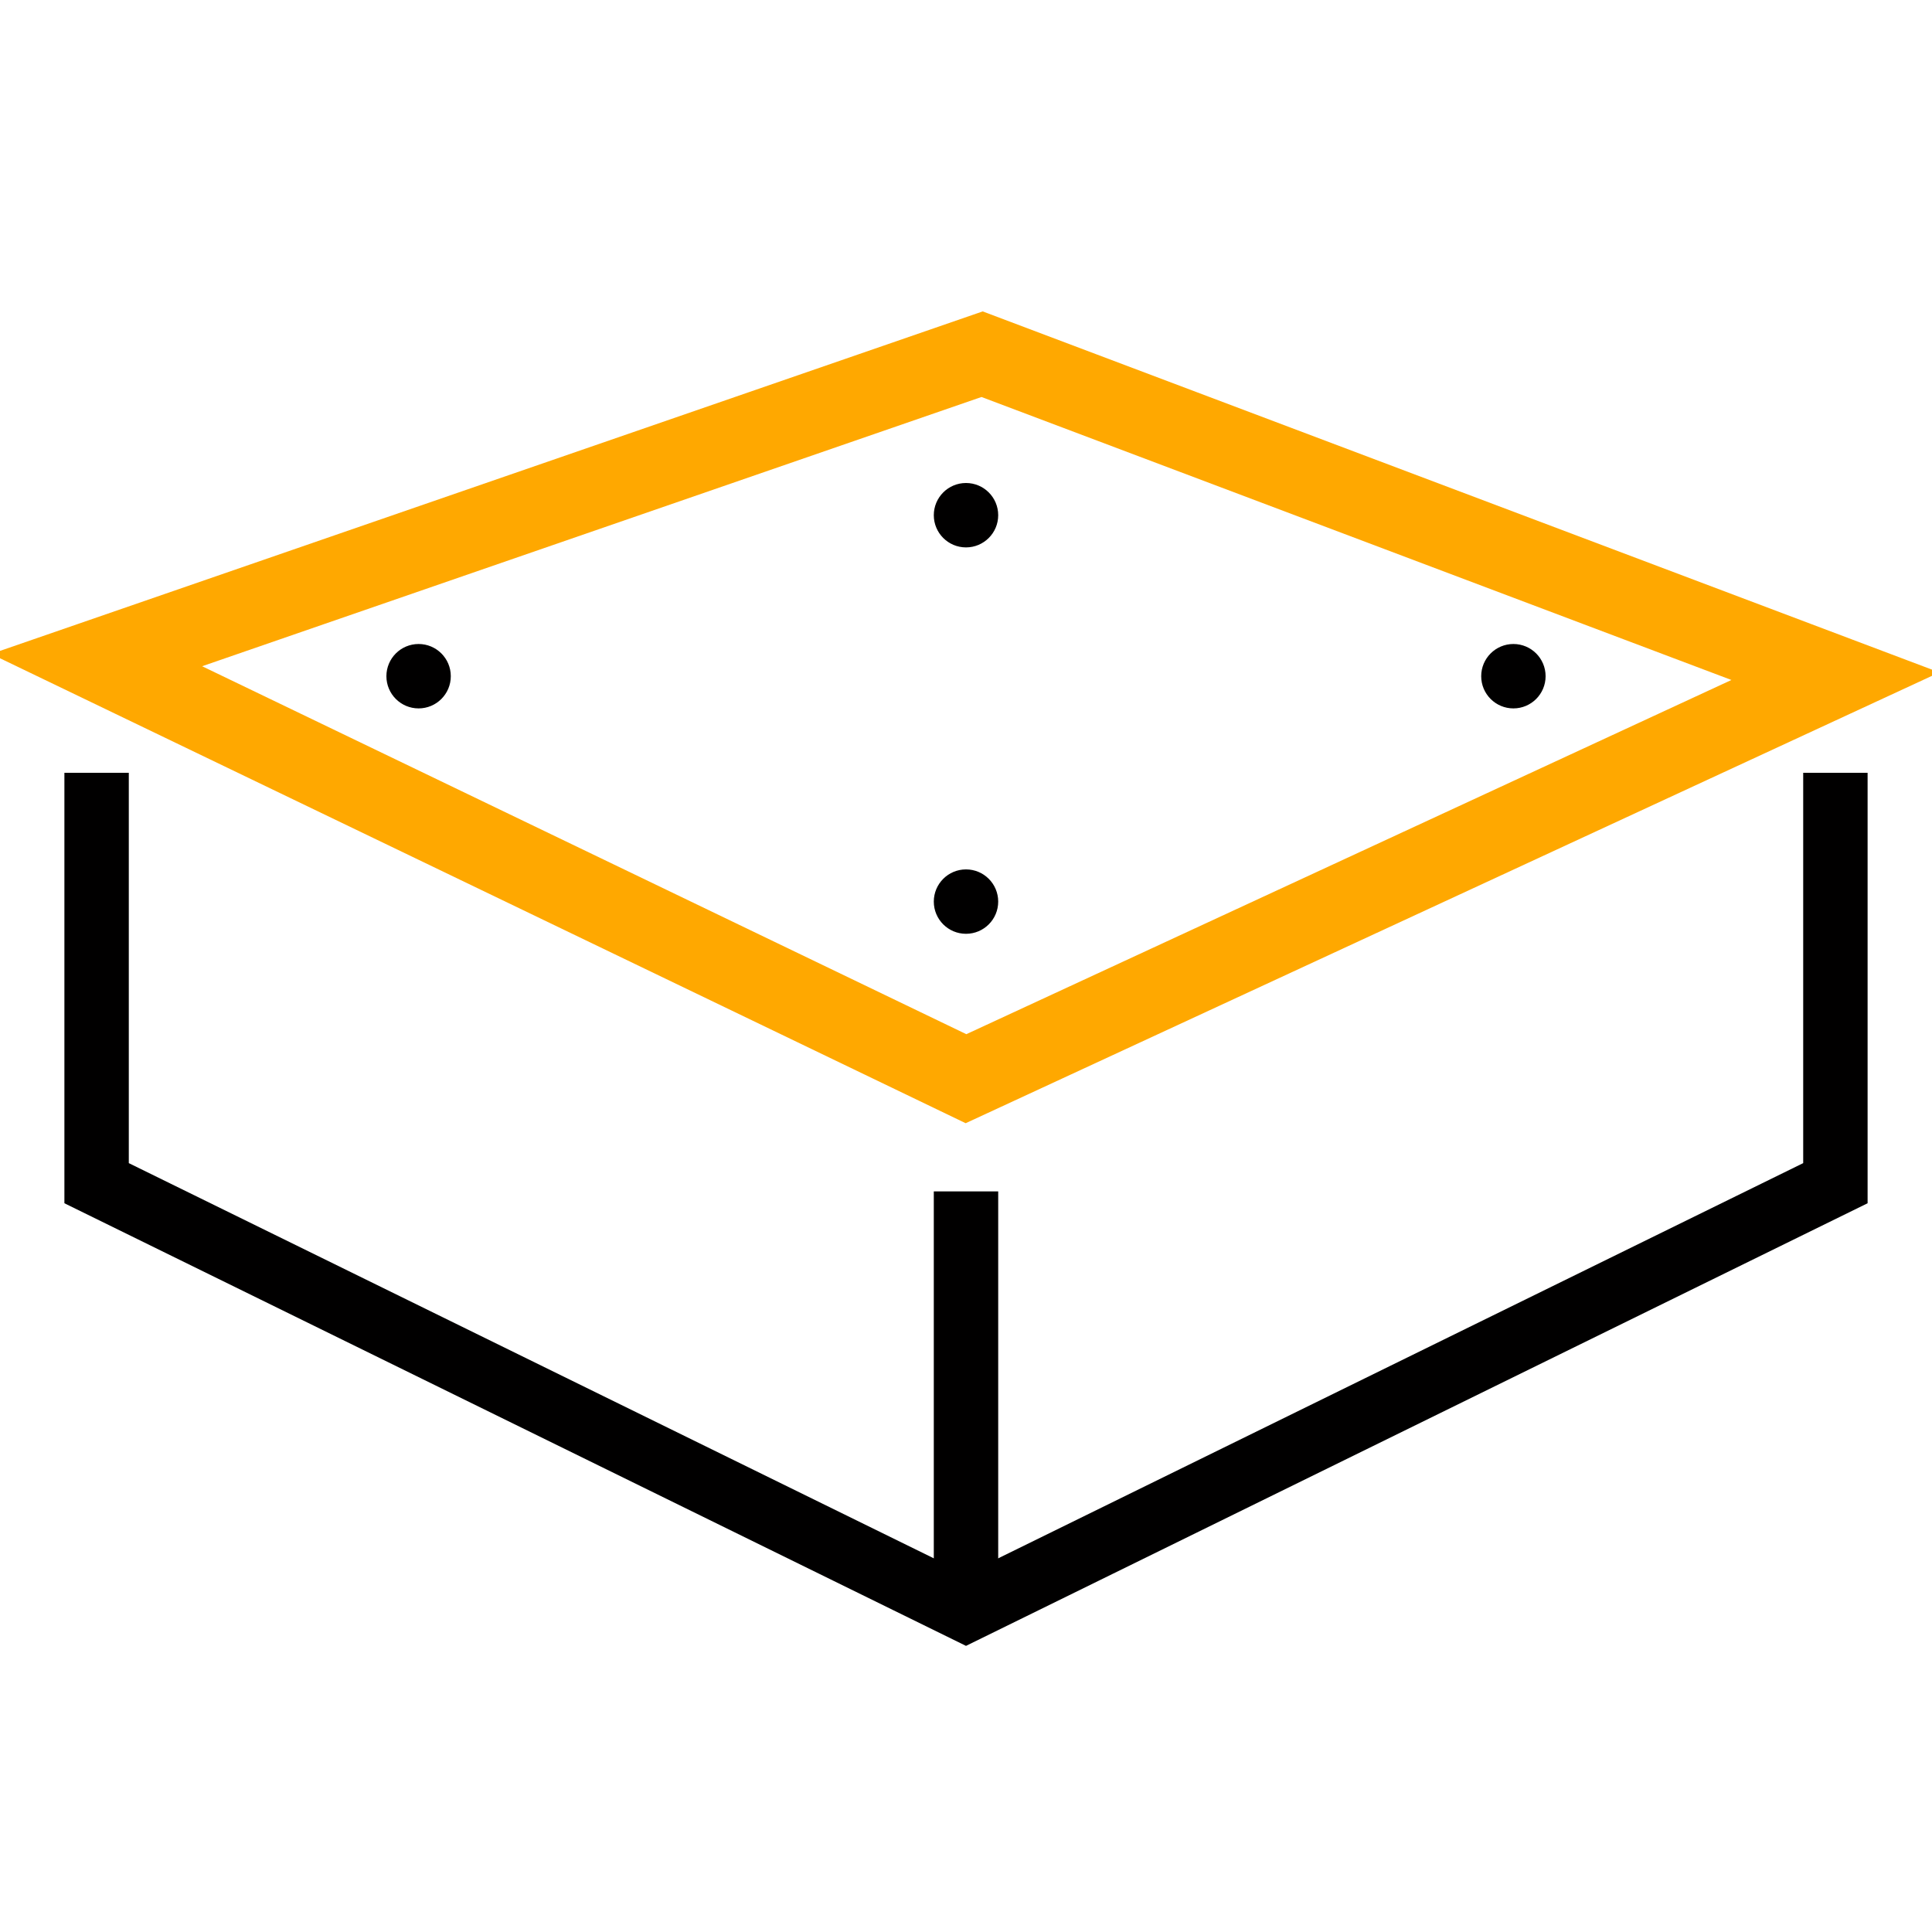 <svg width="60" height="60" viewBox="0 0 60 60" fill="none" xmlns="http://www.w3.org/2000/svg">
<g clip-path="url(#clip0_55_25113)">
<path d="M3 20.5L30.5 11L57 21L30 33.5L3 20.5Z" stroke="#FFA800" stroke-width="2.5"/>
<path d="M3 24V36.745L30 50L57 36.745V24" stroke="#010000" stroke-width="2"/>
<path d="M30 50V37" stroke="#010000" stroke-width="2"/>
<circle cx="13" cy="21" r="1" fill="#010000"/>
<circle cx="30" cy="28" r="1" fill="#010000"/>
<circle cx="30" cy="16" r="1" fill="#010000"/>
<circle cx="47" cy="21" r="1" fill="#010000"/>
</g>
<defs>
<clipPath id="clip0_55_25113">
<rect width="60" height="60" fill="white"/>
</clipPath>
</defs>
</svg>
